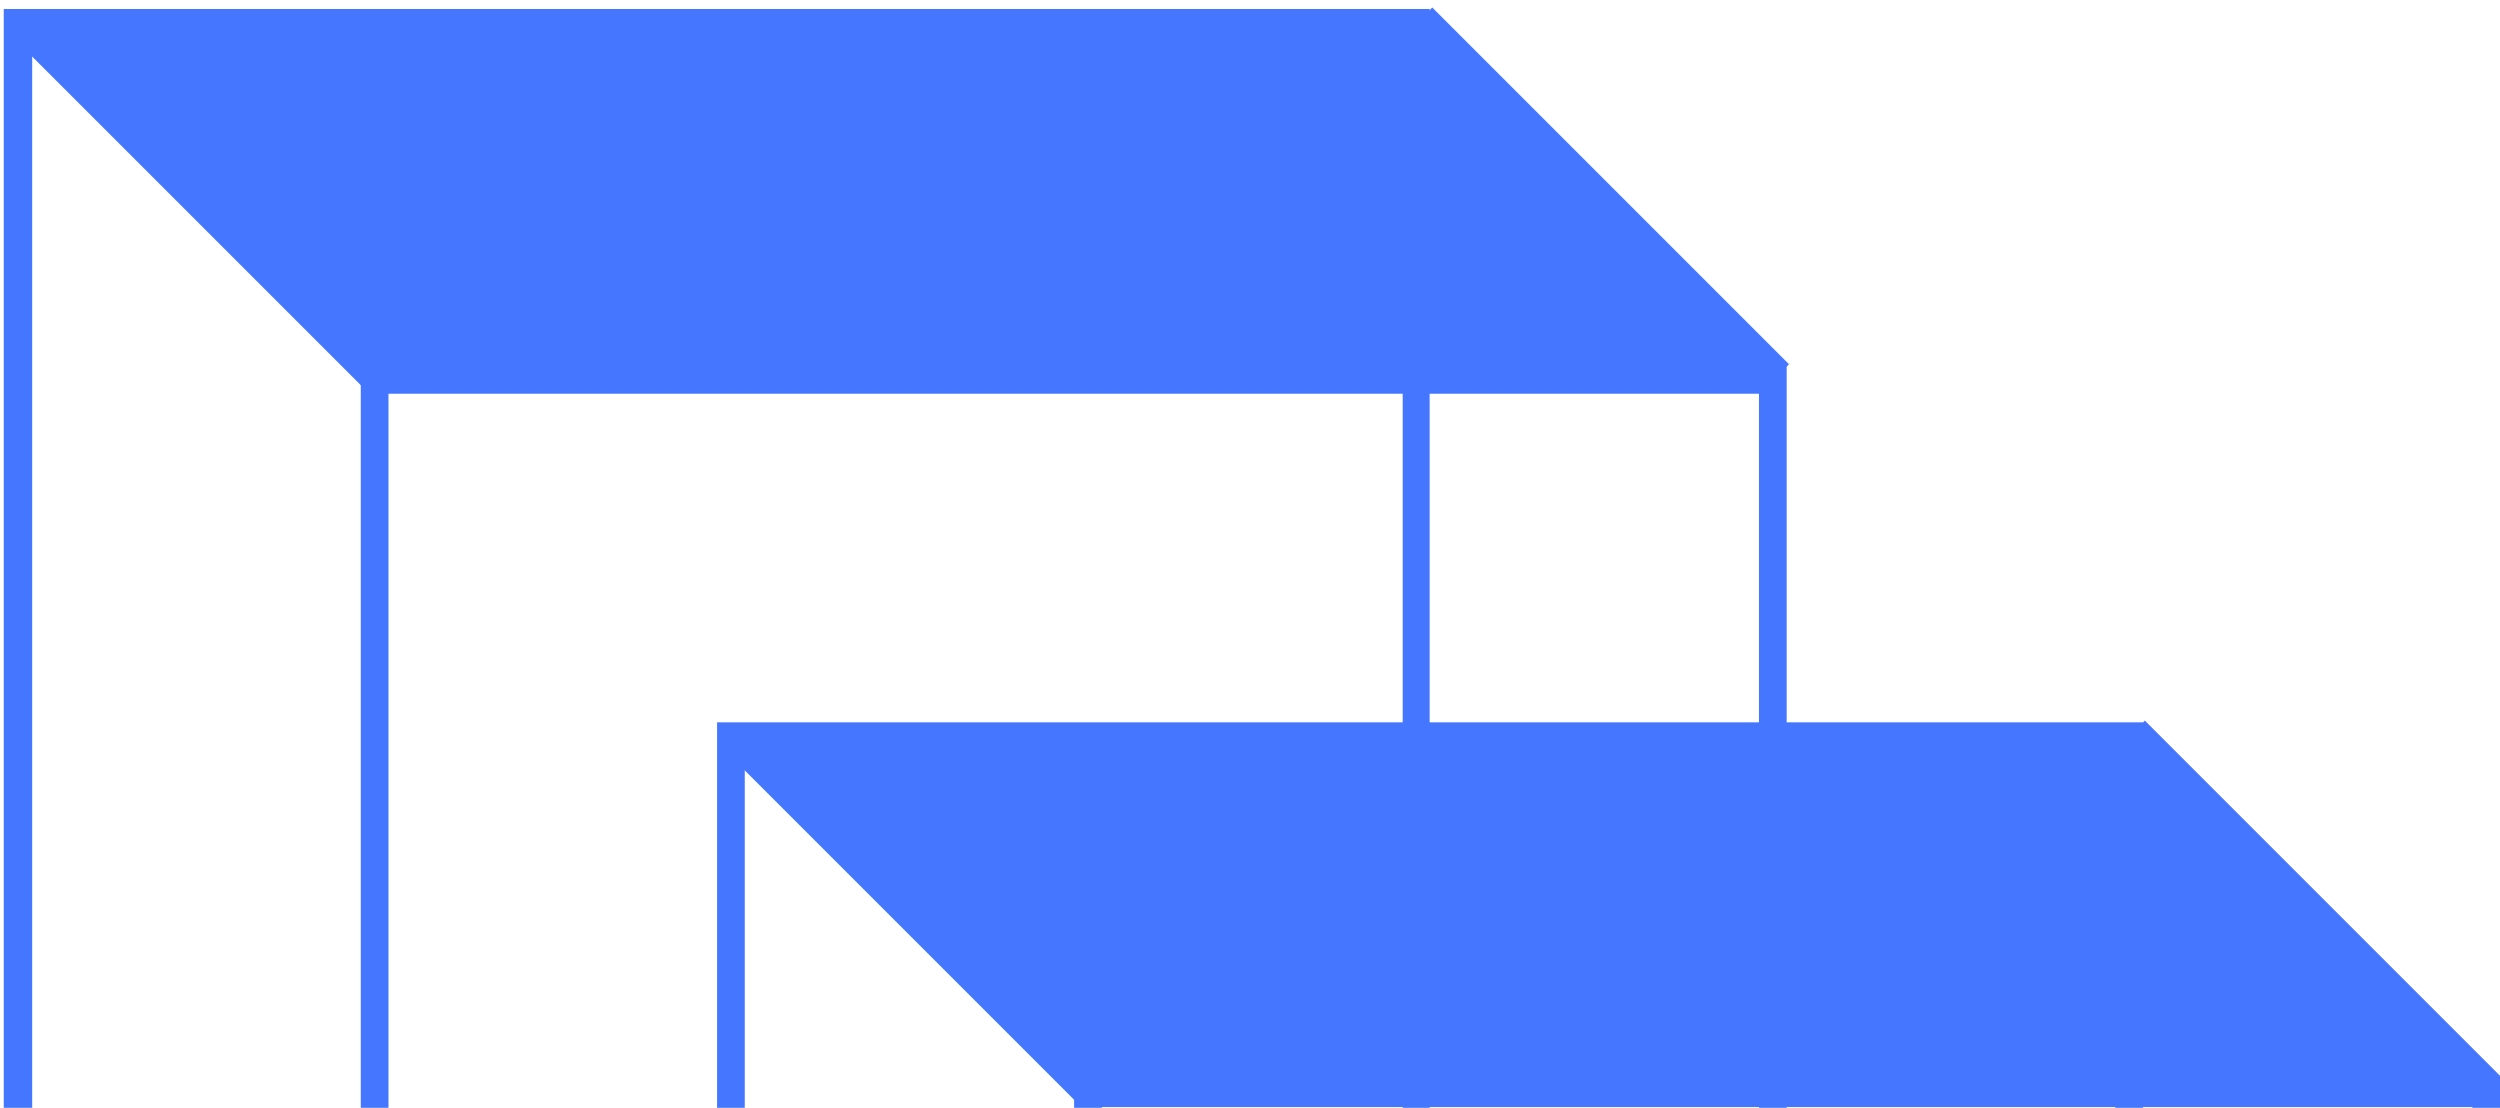 <svg xmlns="http://www.w3.org/2000/svg" viewBox="0 0 334 148"><defs><style>      .cls-1 {        fill: #4476ff;        stroke-width: 0px;      }      .cls-2 {        display: none;      }    </style></defs><g id="Warstwa_1" data-name="Warstwa 1"><path class="cls-1" d="M191.1,191.8H.5V1.2h190.5v190.5ZM4.3,188h183.1V4.9H4.3v183.1Z"></path><path class="cls-1" d="M238.7,239H48.2V48.9h190.5v190.2ZM51.9,235.3h183.1V52.6H51.9v182.7Z"></path><rect class="cls-1" x="23.5" y="180.7" width="3.7" height="67.2" transform="translate(-144.6 81.3) rotate(-45.2)"></rect><rect class="cls-1" x="211.5" y="180.4" width="3.7" height="67.4" transform="translate(-88.9 213.6) rotate(-45)"></rect><rect class="cls-1" x="212" y="-7.6" width="3.7" height="67.4" transform="translate(44.2 158.9) rotate(-45)"></rect><rect class="cls-1" x="24" y="-7.2" width="3.7" height="67.4" transform="translate(-11.2 26) rotate(-45)"></rect><path class="cls-1" d="M286.3,287H95.8V96.5h190.5v190.5ZM99.5,283.3h183.1V100.2H99.5v183.1Z"></path><path class="cls-1" d="M334,334.3h-190.5v-190.2h190.5v190.2ZM147.2,330.6h183.1v-182.7h-183.1v182.7Z"></path><rect class="cls-1" x="118.8" y="276" width="3.7" height="67.2" transform="translate(-184 177) rotate(-45.2)"></rect><rect class="cls-1" x="306.8" y="275.7" width="3.7" height="67.4" transform="translate(-128.3 308.9) rotate(-45)"></rect><rect class="cls-1" x="307.2" y="87.7" width="3.7" height="67.4" transform="translate(4.7 254.1) rotate(-45)"></rect><rect class="cls-1" x="119.2" y="88.1" width="3.7" height="67.4" transform="translate(-50.7 121.3) rotate(-45)"></rect></g><g id="Warstwa_3" data-name="Warstwa 3"><polygon class="cls-1" points="2.4 3.1 49.6 50.3 236.8 50.7 191.1 2.3 2.4 3.1"></polygon><polygon class="cls-1" points="97.7 98.4 145.3 146 332.9 145.2 285.3 97.6 97.7 98.4"></polygon></g><g id="Warstwa_2" data-name="Warstwa 2" class="cls-2"><g><polygon class="cls-1" points="237.4 .4 47.4 .4 47.4 190.9 95.3 239 95.7 48.4 286.6 48.4 237.4 .4"></polygon><polygon class="cls-1" points="144.5 97.2 144.5 287.6 192.3 335.4 192.9 145.5 144.5 97.2"></polygon></g></g></svg>
